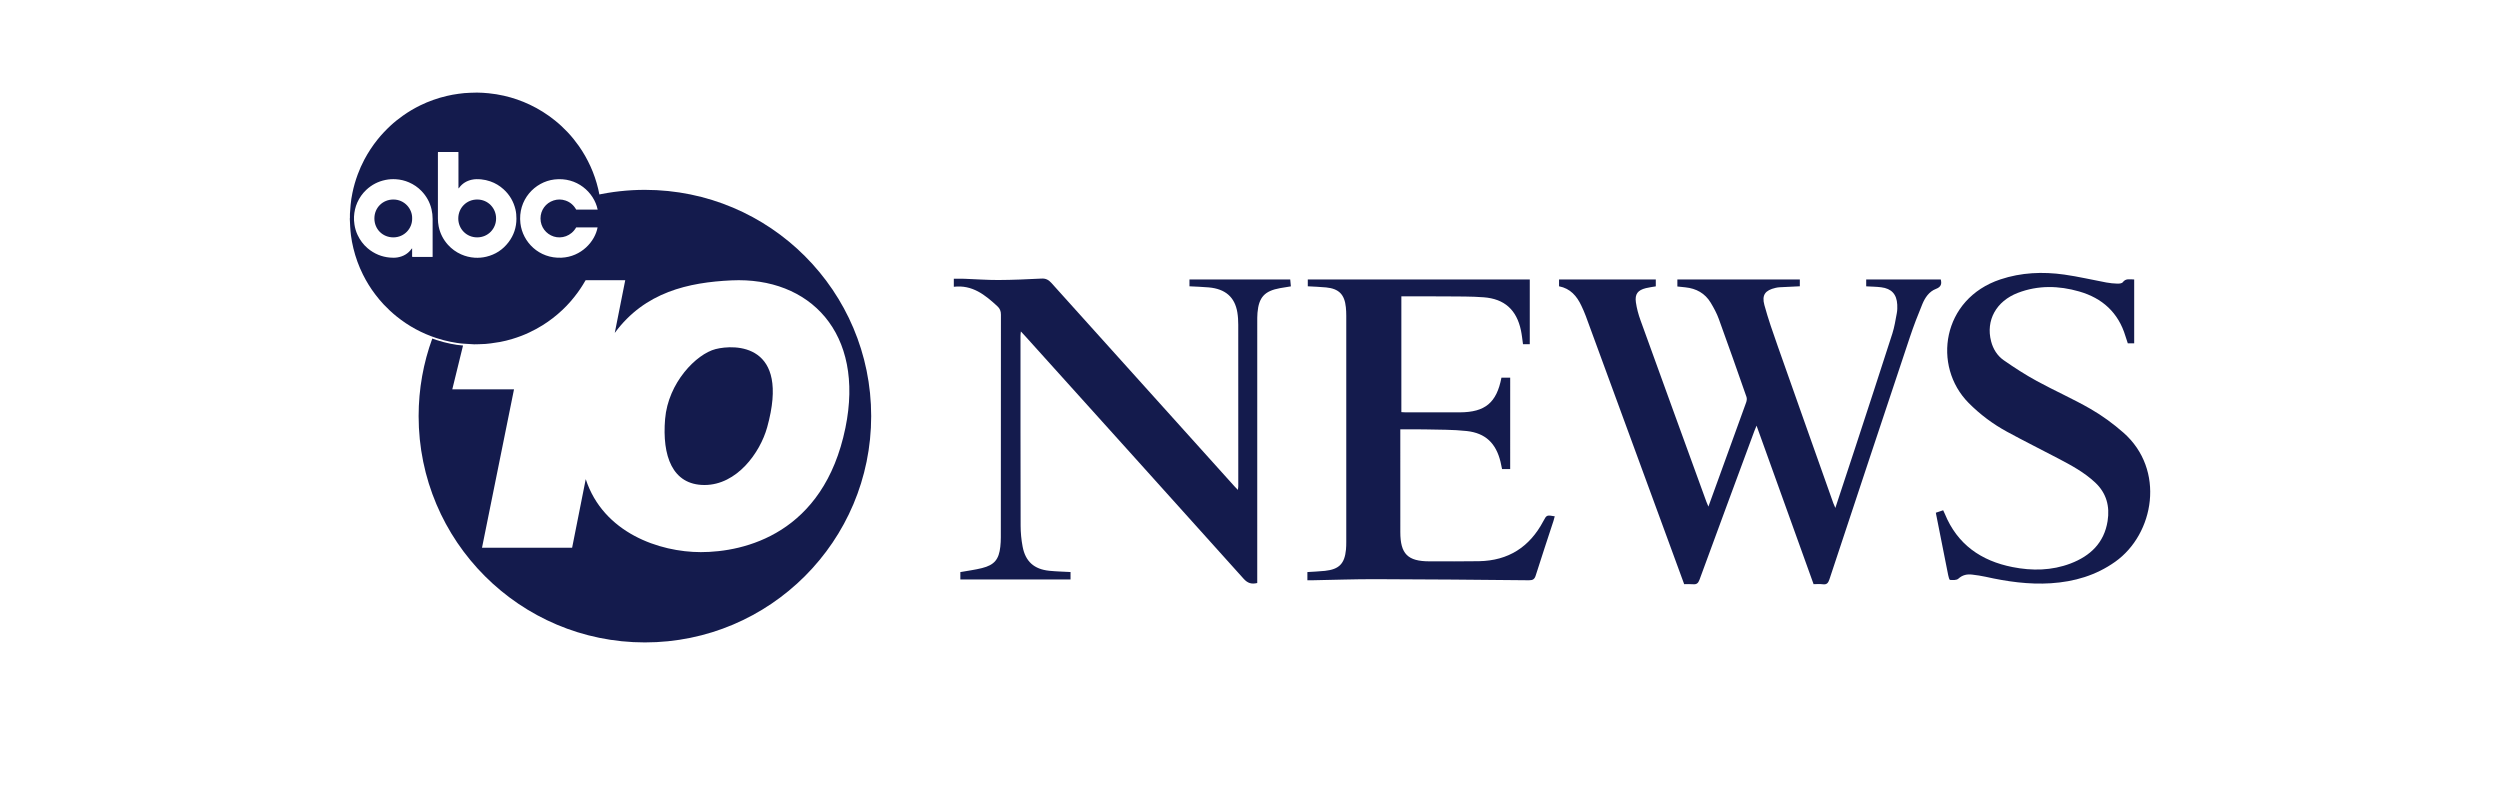 <svg width="243" height="77" viewBox="0 0 243 77" fill="none" xmlns="http://www.w3.org/2000/svg">
<path d="M69.558 33.931C67.692 34.406 64.942 37.185 64.647 40.738C64.353 44.291 65.335 47.142 68.478 47.142C71.621 47.142 73.881 44.006 74.568 41.535C76.844 33.356 71.425 33.456 69.558 33.931Z" fill="#141B4D"/>
<path d="M62.686 18.454C61.045 18.454 59.447 18.635 57.909 18.975C57.988 19.33 58.053 19.688 58.099 20.048C58.138 20.357 58.158 20.668 58.175 20.978C58.191 21.25 58.197 21.522 58.197 21.795C58.197 22.158 58.168 22.519 58.132 22.88C58.091 23.305 58.023 23.724 57.936 24.14C57.812 24.732 57.639 25.309 57.429 25.876C57.255 26.343 57.048 26.795 56.818 27.236H60.773L59.755 32.361C62.681 28.379 66.931 27.446 71.106 27.252C78.701 26.9 84.075 32.348 82.174 41.593C80.057 51.892 72.357 53.666 68.122 53.666C64.109 53.666 58.642 51.806 56.934 46.572L55.61 53.24H46.851L49.962 37.841H43.963L45.006 33.586C44.599 33.56 44.198 33.49 43.799 33.412C43.338 33.322 42.886 33.199 42.438 33.053C42.297 33.007 42.157 32.958 42.017 32.906C41.158 35.258 40.69 37.799 40.69 40.448C40.69 52.595 50.537 62.443 62.684 62.443C74.831 62.443 84.679 52.595 84.679 40.448C84.679 28.301 74.833 18.454 62.686 18.454Z" fill="#141B4D"/>
<path d="M34.012 21.223C34.012 21.074 34.005 20.925 34.014 20.777C34.031 20.489 34.056 20.201 34.08 19.914C34.111 19.526 34.176 19.143 34.253 18.762C34.378 18.148 34.551 17.547 34.769 16.959C34.952 16.465 35.164 15.983 35.411 15.519C35.782 14.823 36.212 14.165 36.708 13.549C37.091 13.072 37.513 12.63 37.96 12.213C38.333 11.865 38.734 11.549 39.15 11.253C39.691 10.867 40.262 10.53 40.858 10.238C41.266 10.038 41.685 9.864 42.114 9.712C42.543 9.559 42.977 9.431 43.42 9.328C43.803 9.239 44.189 9.164 44.579 9.115C44.953 9.067 45.328 9.023 45.707 9.018C45.928 9.014 46.148 8.998 46.37 9C46.747 9.005 47.124 9.028 47.499 9.065C47.999 9.115 48.494 9.195 48.983 9.306C49.853 9.503 50.69 9.792 51.496 10.174C52.376 10.591 53.192 11.105 53.95 11.716C54.389 12.07 54.8 12.453 55.186 12.864C55.574 13.277 55.93 13.717 56.257 14.181C56.699 14.806 57.075 15.47 57.392 16.165C57.715 16.872 57.962 17.605 58.144 18.36C58.245 18.781 58.325 19.206 58.379 19.636C58.419 19.949 58.44 20.266 58.458 20.582C58.474 20.858 58.48 21.135 58.48 21.412C58.48 21.781 58.449 22.148 58.414 22.515C58.372 22.947 58.303 23.373 58.214 23.797C58.088 24.399 57.912 24.986 57.698 25.562C57.52 26.041 57.306 26.504 57.071 26.956C56.806 27.463 56.504 27.945 56.169 28.409C55.725 29.023 55.23 29.592 54.68 30.113C54.083 30.678 53.436 31.179 52.738 31.615C52.318 31.878 51.882 32.111 51.434 32.322C50.899 32.574 50.346 32.781 49.779 32.95C49.391 33.066 48.998 33.169 48.598 33.24C48.298 33.294 47.997 33.336 47.695 33.377C47.361 33.423 47.024 33.45 46.686 33.452C46.486 33.453 46.285 33.475 46.084 33.467C45.743 33.454 45.403 33.426 45.063 33.405C44.641 33.38 44.226 33.307 43.812 33.226C43.343 33.135 42.882 33.01 42.426 32.862C41.724 32.634 41.05 32.342 40.401 31.992C39.745 31.638 39.128 31.224 38.548 30.756C38.103 30.397 37.686 30.008 37.294 29.592C37.008 29.288 36.742 28.966 36.488 28.633C36.02 28.022 35.618 27.369 35.276 26.681C34.87 25.866 34.562 25.015 34.348 24.13C34.248 23.717 34.167 23.3 34.113 22.878C34.075 22.585 34.055 22.288 34.035 21.993C34.017 21.737 34.011 21.48 34 21.224C34.004 21.224 34.008 21.223 34.012 21.223ZM42.571 14.776C42.569 14.82 42.565 14.859 42.565 14.898C42.565 17.011 42.566 19.124 42.564 21.237C42.564 21.503 42.589 21.765 42.642 22.025C42.781 22.697 43.085 23.287 43.543 23.797C43.903 24.195 44.329 24.504 44.822 24.724C45.242 24.911 45.681 25.018 46.137 25.049C46.515 25.074 46.892 25.042 47.262 24.955C48.157 24.742 48.884 24.266 49.436 23.534C49.943 22.863 50.197 22.102 50.197 21.258C50.197 20.956 50.174 20.658 50.104 20.363C49.92 19.592 49.539 18.936 48.951 18.401C48.572 18.056 48.141 17.797 47.656 17.629C47.37 17.529 47.078 17.465 46.776 17.435C46.466 17.405 46.158 17.4 45.853 17.469C45.353 17.582 44.938 17.831 44.632 18.249C44.619 18.267 44.601 18.281 44.562 18.321C44.562 18.061 44.562 17.83 44.562 17.598C44.562 17.361 44.562 17.124 44.562 16.887C44.562 16.654 44.562 16.421 44.562 16.188C44.562 15.951 44.563 15.714 44.562 15.477C44.561 15.245 44.565 15.013 44.559 14.776C43.889 14.776 43.235 14.776 42.571 14.776ZM42.051 24.972C42.051 24.917 42.051 24.873 42.051 24.83C42.051 23.645 42.051 22.461 42.051 21.276C42.051 20.958 42.016 20.645 41.942 20.335C41.781 19.655 41.452 19.066 40.968 18.563C40.621 18.203 40.214 17.927 39.755 17.727C39.351 17.55 38.925 17.45 38.486 17.422C38.145 17.399 37.804 17.421 37.467 17.49C36.753 17.637 36.128 17.958 35.598 18.458C35.224 18.809 34.936 19.222 34.728 19.689C34.535 20.123 34.437 20.58 34.41 21.051C34.395 21.308 34.414 21.563 34.452 21.819C34.505 22.175 34.606 22.515 34.758 22.84C34.992 23.337 35.31 23.77 35.73 24.128C36.048 24.399 36.399 24.614 36.785 24.772C37.133 24.914 37.494 24.998 37.87 25.034C38.123 25.058 38.376 25.064 38.626 25.023C39.199 24.928 39.669 24.66 40.008 24.182C40.016 24.171 40.03 24.164 40.058 24.142C40.058 24.252 40.058 24.343 40.058 24.435C40.058 24.523 40.056 24.612 40.059 24.7C40.062 24.79 40.042 24.883 40.075 24.972C40.73 24.972 41.381 24.972 42.051 24.972ZM58.095 20.372C57.733 18.677 56.07 17.187 53.891 17.444C51.978 17.67 50.316 19.427 50.585 21.712C50.8 23.532 52.39 25.145 54.573 25.049C56.513 24.963 57.84 23.46 58.085 22.101C57.39 22.101 56.696 22.101 56.005 22.101C55.522 22.959 54.577 23.231 53.825 22.99C53.071 22.748 52.539 22.063 52.537 21.238C52.536 20.437 53.033 19.734 53.815 19.482C54.198 19.358 54.581 19.362 54.962 19.49C55.425 19.646 55.767 19.947 56.005 20.372C56.702 20.372 57.392 20.372 58.095 20.372Z" fill="#141B4D"/>
<path d="M48.219 21.231C48.23 22.212 47.453 23.071 46.385 23.073C45.339 23.076 44.542 22.244 44.545 21.234C44.547 20.205 45.346 19.394 46.382 19.393C47.458 19.392 48.227 20.262 48.219 21.231Z" fill="#141B4D"/>
<path d="M40.061 21.237C40.081 22.194 39.307 23.077 38.225 23.073C37.183 23.069 36.389 22.266 36.391 21.23C36.392 20.177 37.213 19.394 38.232 19.393C39.316 19.392 40.09 20.295 40.061 21.237Z" fill="#141B4D"/>
<path d="M166.057 49.241C166.689 47.496 167.286 45.845 167.886 44.195C168.501 42.502 169.122 40.81 169.727 39.113C169.785 38.951 169.814 38.738 169.759 38.583C168.875 36.053 167.986 33.523 167.069 31.005C166.869 30.454 166.583 29.926 166.28 29.422C165.727 28.506 164.876 28.038 163.819 27.929C163.563 27.902 163.308 27.875 163.04 27.847C163.04 27.587 163.04 27.363 163.04 27.165C167.015 27.165 170.966 27.165 174.943 27.165C174.943 27.346 174.943 27.571 174.943 27.827C174.29 27.858 173.632 27.887 172.974 27.922C172.844 27.929 172.715 27.95 172.588 27.979C171.584 28.21 171.228 28.663 171.498 29.651C171.865 30.996 172.328 32.318 172.792 33.635C174.586 38.733 176.397 43.826 178.203 48.92C178.25 49.053 178.313 49.179 178.396 49.371C179.045 47.404 179.677 45.504 180.299 43.601C181.517 39.875 182.74 36.151 183.938 32.418C184.143 31.776 184.246 31.099 184.371 30.435C184.422 30.168 184.427 29.888 184.413 29.616C184.362 28.601 183.86 28.05 182.849 27.923C182.379 27.864 181.902 27.862 181.394 27.832C181.394 27.599 181.394 27.366 181.394 27.166C183.815 27.166 186.219 27.166 188.642 27.166C188.743 27.574 188.701 27.882 188.172 28.083C187.507 28.336 187.111 28.933 186.849 29.567C186.413 30.618 186.004 31.681 185.644 32.759C183.025 40.606 180.419 48.458 177.82 56.312C177.703 56.662 177.565 56.849 177.163 56.79C176.881 56.749 176.588 56.782 176.281 56.782C174.44 51.669 172.607 46.571 170.737 41.374C170.646 41.594 170.585 41.73 170.533 41.871C168.748 46.697 166.96 51.522 165.19 56.354C165.062 56.704 164.895 56.823 164.544 56.788C164.273 56.76 163.996 56.782 163.702 56.782C163.112 55.172 162.528 53.577 161.942 51.981C159.341 44.891 156.741 37.8 154.136 30.71C154.012 30.372 153.863 30.043 153.71 29.718C153.269 28.776 152.638 28.04 151.539 27.827C151.539 27.585 151.539 27.36 151.539 27.166C154.674 27.166 157.79 27.166 160.943 27.166C160.943 27.341 160.943 27.576 160.943 27.835C160.628 27.89 160.3 27.927 159.982 28.007C159.194 28.204 158.896 28.579 159.008 29.38C159.092 29.974 159.253 30.567 159.458 31.133C161.583 37.016 163.724 42.894 165.862 48.773C165.912 48.9 165.969 49.026 166.057 49.241Z" fill="#141B4D"/>
<path d="M92.711 27.874C92.711 27.578 92.711 27.363 92.711 27.095C93.063 27.095 93.405 27.085 93.746 27.097C94.844 27.136 95.943 27.222 97.04 27.217C98.441 27.211 99.843 27.148 101.242 27.077C101.664 27.055 101.93 27.206 102.202 27.509C108.12 34.096 114.048 40.674 119.975 47.255C120.07 47.36 120.171 47.462 120.32 47.619C120.339 47.454 120.361 47.351 120.361 47.248C120.363 42.022 120.364 36.797 120.358 31.57C120.357 31.167 120.336 30.759 120.27 30.363C120.023 28.879 119.107 28.08 117.493 27.935C116.877 27.881 116.258 27.863 115.616 27.829C115.616 27.596 115.616 27.371 115.616 27.167C118.868 27.167 122.112 27.167 125.411 27.167C125.427 27.333 125.447 27.557 125.473 27.835C125.114 27.893 124.764 27.944 124.416 28.008C122.915 28.284 122.358 28.89 122.227 30.404C122.199 30.72 122.205 31.039 122.205 31.356C122.204 39.628 122.204 47.899 122.204 56.171C122.204 56.341 122.204 56.511 122.204 56.669C121.643 56.805 121.264 56.682 120.881 56.255C113.818 48.386 106.735 40.534 99.657 32.678C99.534 32.541 99.407 32.409 99.229 32.217C99.213 32.398 99.193 32.503 99.193 32.61C99.193 38.773 99.189 44.938 99.205 51.102C99.206 51.776 99.272 52.459 99.397 53.122C99.669 54.576 100.515 55.33 101.99 55.48C102.664 55.548 103.342 55.562 104.056 55.602C104.056 55.838 104.056 56.087 104.056 56.322C100.493 56.322 96.933 56.322 93.346 56.322C93.346 56.101 93.346 55.851 93.346 55.607C94.059 55.478 94.762 55.39 95.445 55.219C96.653 54.918 97.097 54.376 97.231 53.139C97.264 52.839 97.28 52.535 97.28 52.232C97.282 45.014 97.28 37.796 97.29 30.579C97.29 30.23 97.188 29.988 96.934 29.755C95.745 28.661 94.516 27.665 92.711 27.874Z" fill="#141B4D"/>
<path d="M146.79 45.595C146.507 45.595 146.264 45.595 146.001 45.595C145.948 45.347 145.905 45.109 145.847 44.874C145.407 43.088 144.397 42.099 142.574 41.897C141.243 41.749 139.892 41.771 138.55 41.738C137.758 41.718 136.965 41.734 136.11 41.734C136.11 41.932 136.11 42.085 136.11 42.237C136.11 45.4 136.108 48.561 136.111 51.723C136.113 53.843 136.833 54.563 138.947 54.562C140.552 54.562 142.158 54.575 143.762 54.548C146.612 54.499 148.678 53.168 150.005 50.667C150.333 50.05 150.337 50.048 151.121 50.185C151.08 50.337 151.046 50.487 150.998 50.633C150.421 52.4 149.832 54.164 149.272 55.936C149.157 56.302 148.992 56.406 148.606 56.402C143.646 56.352 138.687 56.308 133.726 56.296C131.673 56.291 129.62 56.365 127.568 56.402C127.412 56.405 127.256 56.402 127.078 56.402C127.078 56.112 127.078 55.871 127.078 55.604C127.644 55.566 128.218 55.547 128.787 55.487C130.159 55.341 130.698 54.79 130.829 53.424C130.852 53.181 130.857 52.934 130.857 52.689C130.859 45.355 130.859 38.021 130.857 30.687C130.857 30.413 130.845 30.139 130.818 29.866C130.696 28.626 130.136 28.057 128.898 27.937C128.313 27.88 127.724 27.864 127.117 27.828C127.117 27.585 127.117 27.361 127.117 27.166C134.303 27.166 141.465 27.166 148.694 27.166C148.694 29.231 148.694 31.331 148.694 33.455C148.503 33.455 148.279 33.455 148.036 33.455C147.97 33.001 147.928 32.544 147.832 32.097C147.41 30.12 146.243 29.052 144.224 28.897C143.001 28.804 141.769 28.821 140.541 28.81C139.11 28.797 137.679 28.806 136.212 28.806C136.212 32.554 136.212 36.283 136.212 40.058C136.335 40.065 136.473 40.08 136.61 40.08C138.374 40.082 140.139 40.088 141.904 40.08C144.36 40.068 145.472 39.143 145.94 36.71C146.21 36.71 146.487 36.71 146.791 36.71C146.79 39.677 146.79 42.615 146.79 45.595Z" fill="#141B4D"/>
<path d="M188.164 49.836C188.42 49.75 188.636 49.677 188.876 49.598C188.936 49.726 188.994 49.839 189.041 49.955C190.255 52.918 192.563 54.517 195.618 55.12C197.516 55.495 199.422 55.471 201.258 54.772C203.178 54.04 204.523 52.765 204.858 50.65C205.086 49.21 204.75 47.931 203.652 46.902C202.596 45.912 201.337 45.232 200.07 44.568C198.409 43.696 196.728 42.861 195.081 41.964C193.707 41.215 192.46 40.284 191.351 39.166C187.801 35.585 188.751 29.051 194.436 27.158C196.47 26.48 198.552 26.395 200.647 26.689C202.018 26.882 203.369 27.205 204.731 27.457C205.085 27.522 205.447 27.559 205.807 27.569C205.985 27.575 206.246 27.55 206.331 27.436C206.627 27.041 207.003 27.158 207.443 27.165C207.443 29.243 207.443 31.299 207.443 33.375C207.258 33.375 207.047 33.375 206.823 33.375C206.745 33.136 206.663 32.905 206.593 32.671C205.905 30.388 204.349 28.977 202.099 28.331C200.109 27.759 198.1 27.712 196.138 28.465C194.019 29.279 193.008 31.149 193.535 33.176C193.731 33.931 194.139 34.581 194.762 35.015C195.8 35.739 196.87 36.43 197.98 37.036C199.701 37.976 201.506 38.769 203.204 39.748C204.335 40.399 205.41 41.187 206.391 42.048C210.494 45.648 209.403 51.903 205.595 54.605C203.72 55.935 201.616 56.545 199.353 56.692C197.2 56.831 195.087 56.529 192.991 56.06C192.569 55.966 192.138 55.907 191.708 55.853C191.203 55.791 190.758 55.877 190.348 56.251C190.179 56.406 189.814 56.386 189.543 56.366C189.471 56.361 189.397 56.067 189.363 55.899C188.972 53.949 188.588 51.997 188.202 50.046C188.192 49.99 188.182 49.935 188.164 49.836Z" fill="#141B4D"/>
</svg>
